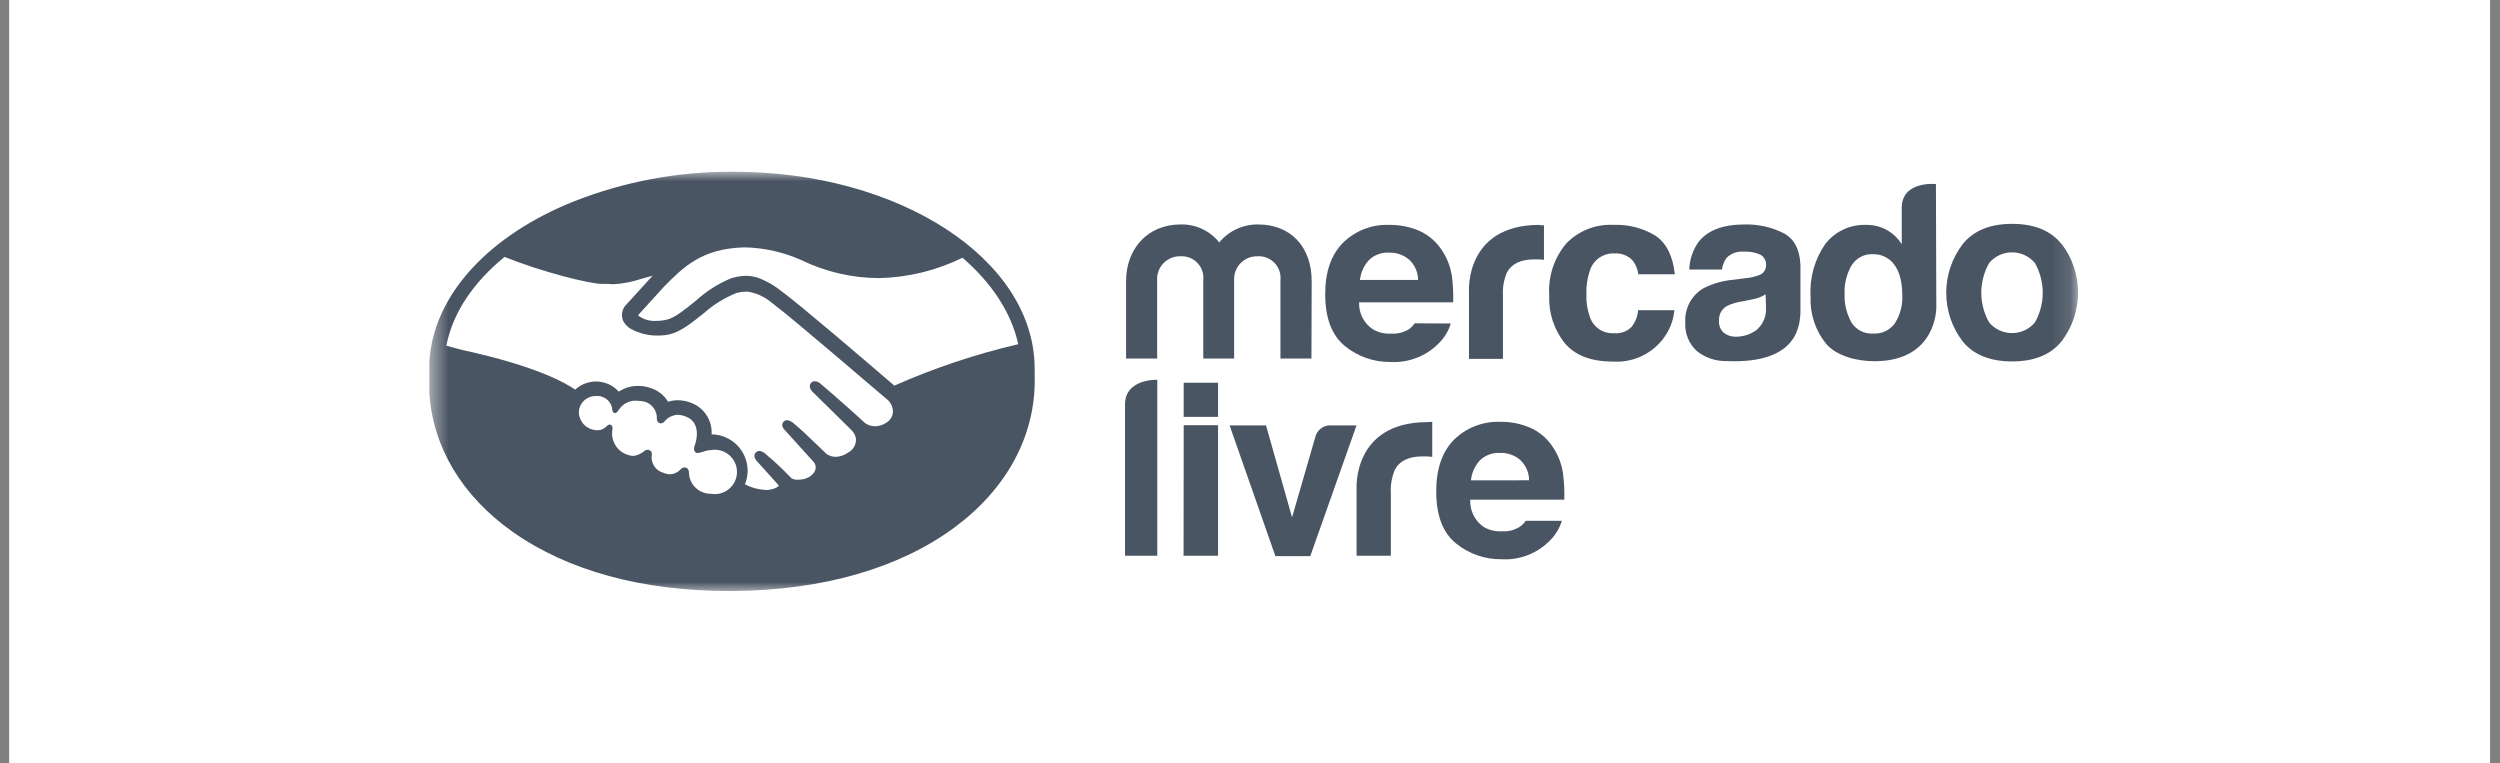 <svg width="131" height="40" viewBox="0 0 131 40" fill="none" xmlns="http://www.w3.org/2000/svg">
<rect x="0" y="0" width="131" height="40" fill="#808080" stroke="none"/>
<rect width="130" height="40" transform="translate(0.479)" fill="white"/>
<mask id="mask0_17589_13725" style="mask-type:luminance" maskUnits="userSpaceOnUse" x="22" y="9" width="87" height="22">
<path d="M108.877 9H22.479V31H108.877V9Z" fill="white"/>
</mask>
<g mask="url(#mask0_17589_13725)">
<path d="M54.216 19.265C54.17 13.576 47.123 9 38.468 9H38.262C35.46 8.999 32.683 9.525 30.076 10.551C25.694 12.3 22.707 15.403 22.498 18.959C22.498 19.06 22.498 19.157 22.498 19.253C22.498 19.35 22.498 19.343 22.498 19.385V19.432C22.498 19.459 22.498 19.49 22.498 19.517V19.99C22.498 19.99 22.498 20.029 22.498 20.052V20.122C22.498 20.204 22.498 20.285 22.498 20.363C22.498 20.44 22.498 20.51 22.498 20.58C22.669 23.415 24.204 25.986 26.861 27.867C29.75 29.91 33.667 30.969 38.196 30.969H38.441C43.094 30.93 47.089 29.786 49.985 27.661C52.739 25.637 54.251 22.86 54.22 19.843L54.216 19.265Z" fill="#4A5563"/>
<path d="M36.797 23.69C36.939 23.631 37.089 23.595 37.243 23.585C37.41 23.554 37.583 23.561 37.748 23.604C37.913 23.647 38.067 23.726 38.198 23.835C38.33 23.944 38.435 24.081 38.508 24.235C38.58 24.39 38.618 24.559 38.618 24.729C38.618 24.9 38.58 25.069 38.508 25.223C38.435 25.378 38.33 25.514 38.198 25.623C38.067 25.733 37.913 25.812 37.748 25.855C37.583 25.898 37.41 25.904 37.243 25.873C36.95 25.875 36.667 25.764 36.454 25.562C36.242 25.36 36.116 25.084 36.103 24.791C36.103 24.532 35.951 24.493 35.87 24.493C35.829 24.495 35.789 24.506 35.752 24.525C35.715 24.544 35.683 24.57 35.657 24.601C35.519 24.749 35.331 24.839 35.129 24.853C35.004 24.853 34.88 24.827 34.765 24.776C34.569 24.724 34.398 24.602 34.286 24.434C34.173 24.265 34.125 24.061 34.152 23.86C34.162 23.821 34.163 23.779 34.153 23.739C34.144 23.7 34.125 23.663 34.098 23.632C34.062 23.6 34.017 23.578 33.97 23.57C33.933 23.565 33.896 23.569 33.86 23.579C33.825 23.59 33.792 23.608 33.764 23.632C33.603 23.769 33.407 23.859 33.198 23.892C33.096 23.888 32.996 23.87 32.899 23.837C32.623 23.75 32.388 23.565 32.239 23.316C32.091 23.067 32.038 22.773 32.093 22.488C32.104 22.448 32.103 22.405 32.09 22.366C32.077 22.326 32.052 22.292 32.019 22.267C31.918 22.205 31.821 22.298 31.759 22.36C31.689 22.429 31.604 22.481 31.51 22.512C31.417 22.543 31.318 22.552 31.22 22.538C30.987 22.521 30.768 22.42 30.604 22.253C30.441 22.085 30.344 21.864 30.332 21.631C30.331 21.517 30.352 21.404 30.395 21.298C30.438 21.192 30.501 21.096 30.581 21.014C30.661 20.933 30.756 20.868 30.861 20.823C30.966 20.779 31.079 20.755 31.193 20.754C31.393 20.729 31.595 20.779 31.759 20.897C31.923 21.014 32.037 21.189 32.077 21.386C32.077 21.386 32.077 21.421 32.077 21.441C32.077 21.46 32.1 21.615 32.19 21.642C32.279 21.669 32.352 21.58 32.395 21.514C32.403 21.499 32.414 21.484 32.426 21.472L32.453 21.437C32.562 21.281 32.711 21.158 32.885 21.081C33.059 21.004 33.25 20.977 33.438 21.003C33.569 21.006 33.7 21.025 33.826 21.061C34.01 21.126 34.167 21.25 34.275 21.413C34.382 21.576 34.432 21.77 34.419 21.964C34.419 22.021 34.44 22.076 34.479 22.118C34.518 22.159 34.572 22.183 34.629 22.185C34.664 22.183 34.698 22.173 34.729 22.157C34.761 22.141 34.788 22.119 34.811 22.092C34.893 21.991 34.995 21.907 35.11 21.846C35.226 21.784 35.352 21.747 35.482 21.735C35.652 21.737 35.82 21.774 35.975 21.844C36.808 22.193 36.432 23.259 36.428 23.271C36.378 23.395 36.297 23.605 36.471 23.717L36.506 23.736H36.576C36.64 23.731 36.703 23.715 36.762 23.69H36.797Z" fill="white"/>
<path d="M53.355 18.036C51.128 18.555 48.955 19.282 46.863 20.207C45.362 18.92 41.892 15.942 40.953 15.263C40.577 14.954 40.151 14.711 39.693 14.546C39.488 14.482 39.275 14.45 39.061 14.453C38.797 14.461 38.535 14.508 38.285 14.592C37.617 14.873 37.001 15.266 36.466 15.755L36.431 15.783C35.9 16.213 35.353 16.655 34.95 16.748C34.771 16.791 34.587 16.813 34.403 16.814C34.057 16.841 33.714 16.74 33.438 16.531C33.449 16.507 33.463 16.485 33.48 16.465L34.787 15.03C35.799 14.003 36.753 13.033 38.964 12.963H39.072C40.08 12.992 41.072 13.218 41.992 13.63C43.264 14.248 44.658 14.57 46.072 14.573C47.586 14.537 49.075 14.173 50.435 13.506C51.94 14.805 52.987 16.349 53.355 18.036Z" fill="white"/>
<path d="M38.271 9.706H38.468C40.558 9.7 42.639 9.984 44.65 10.551L44.782 10.59L45.053 10.675C46.709 11.184 48.274 11.954 49.688 12.956C48.538 13.471 47.297 13.752 46.038 13.782H45.988C44.713 13.773 43.456 13.477 42.312 12.917C41.294 12.462 40.199 12.209 39.085 12.172H38.914C37.565 12.164 36.258 12.637 35.226 13.506C34.605 13.547 33.992 13.665 33.4 13.859C32.995 13.999 32.574 14.083 32.147 14.111H31.713H31.639C30.111 13.856 28.61 13.457 27.156 12.921C30.018 10.893 34.051 9.729 38.271 9.706Z" fill="#4A5563"/>
<path d="M26.437 13.464C28.446 14.266 30.772 14.836 31.478 14.875H31.633C31.796 14.875 31.963 14.875 32.13 14.895C32.633 14.867 33.13 14.772 33.607 14.611C33.805 14.553 33.995 14.499 34.193 14.449L34.166 14.48L32.839 15.938C32.725 16.043 32.645 16.18 32.61 16.332C32.575 16.483 32.586 16.642 32.642 16.787C32.725 16.966 32.86 17.116 33.029 17.218C33.48 17.473 33.993 17.599 34.511 17.582C34.709 17.582 34.907 17.56 35.1 17.516C35.678 17.38 36.264 16.903 36.904 16.392C37.407 15.948 37.983 15.595 38.606 15.348C38.757 15.308 38.912 15.286 39.068 15.282H39.184C39.658 15.359 40.102 15.567 40.464 15.883C41.514 16.659 46.005 20.537 46.525 20.964C46.611 21.045 46.678 21.143 46.724 21.252C46.769 21.361 46.791 21.478 46.789 21.596C46.78 21.708 46.744 21.817 46.685 21.913C46.626 22.008 46.544 22.088 46.447 22.146C46.274 22.264 46.071 22.33 45.862 22.337C45.687 22.336 45.515 22.288 45.365 22.197L45.241 22.088C44.826 21.701 43.566 20.587 43.046 20.149C42.954 20.049 42.829 19.987 42.693 19.975C42.655 19.974 42.616 19.983 42.581 20C42.546 20.016 42.516 20.041 42.492 20.072C42.375 20.219 42.438 20.425 42.643 20.595L44.613 22.534C44.74 22.657 44.825 22.817 44.853 22.992C44.861 23.14 44.826 23.287 44.752 23.415C44.678 23.544 44.57 23.648 44.439 23.717C44.253 23.852 44.032 23.929 43.803 23.938C43.632 23.938 43.465 23.89 43.322 23.799L43.019 23.508C42.511 23.015 41.984 22.507 41.596 22.189C41.502 22.095 41.379 22.035 41.247 22.018C41.21 22.018 41.174 22.025 41.141 22.04C41.107 22.055 41.077 22.076 41.053 22.104C40.999 22.166 40.929 22.305 41.084 22.492C41.116 22.533 41.151 22.572 41.189 22.608L42.624 24.194C42.694 24.268 42.735 24.365 42.742 24.467C42.748 24.569 42.719 24.67 42.658 24.753L42.616 24.811C42.573 24.857 42.531 24.896 42.492 24.931C42.31 25.067 42.087 25.138 41.86 25.133C41.802 25.139 41.743 25.139 41.685 25.133C41.522 25.105 41.476 25.067 41.46 25.047L41.414 25.001C41.007 24.576 40.577 24.173 40.126 23.795C40.037 23.703 39.92 23.644 39.793 23.628C39.755 23.629 39.718 23.638 39.684 23.654C39.65 23.67 39.62 23.693 39.595 23.721C39.475 23.853 39.529 24.051 39.731 24.241L40.813 25.443C40.785 25.485 40.665 25.617 40.25 25.672C40.197 25.675 40.144 25.675 40.091 25.672C39.722 25.651 39.362 25.551 39.036 25.377C39.13 25.146 39.177 24.9 39.176 24.652C39.171 24.152 38.971 23.674 38.618 23.32C38.265 22.967 37.787 22.765 37.288 22.759C37.308 22.419 37.224 22.081 37.045 21.791C36.867 21.501 36.603 21.273 36.291 21.138C36.046 21.032 35.782 20.975 35.515 20.971C35.343 20.971 35.171 20.998 35.007 21.053C34.803 20.71 34.48 20.455 34.1 20.335C33.881 20.255 33.65 20.217 33.417 20.223C33.064 20.221 32.718 20.325 32.425 20.522C32.273 20.354 32.089 20.22 31.882 20.128C31.675 20.037 31.452 19.989 31.226 19.99C30.824 19.992 30.436 20.144 30.14 20.417C29.679 20.091 28.135 19.191 24.261 18.346C24.087 18.307 23.707 18.203 23.389 18.113C23.714 16.422 24.777 14.817 26.437 13.464Z" fill="white"/>
<path d="M53.486 19.89C53.486 20.016 53.471 20.145 53.44 20.277C53.099 22.476 51.606 24.543 49.143 26.129C46.293 27.987 42.488 29.03 38.436 29.065H38.23C29.959 29.065 23.23 24.799 23.188 19.506C23.188 19.339 23.188 19.153 23.211 18.947L24.052 19.141C27.868 19.956 29.295 20.816 29.652 21.08C29.588 21.258 29.557 21.446 29.559 21.635C29.562 22.066 29.735 22.478 30.041 22.782C30.347 23.085 30.761 23.256 31.192 23.256C31.265 23.261 31.339 23.261 31.413 23.256C31.49 23.557 31.64 23.834 31.851 24.063C32.061 24.292 32.325 24.465 32.619 24.566C32.897 24.676 33.202 24.703 33.495 24.644C33.698 25.048 34.05 25.356 34.476 25.505C34.684 25.586 34.905 25.628 35.128 25.629C35.26 25.62 35.39 25.594 35.516 25.552C35.67 25.876 35.914 26.151 36.218 26.343C36.522 26.535 36.874 26.637 37.234 26.637C37.723 26.63 38.191 26.437 38.544 26.098C39.012 26.352 39.53 26.496 40.061 26.521C40.143 26.521 40.224 26.514 40.305 26.502C40.518 26.494 40.726 26.441 40.916 26.345C41.107 26.249 41.274 26.113 41.406 25.947L41.441 25.897C41.586 25.933 41.734 25.953 41.883 25.955C42.264 25.942 42.63 25.806 42.927 25.567C43.216 25.365 43.429 25.071 43.532 24.733H43.784C44.166 24.724 44.537 24.603 44.85 24.384C45.076 24.252 45.265 24.066 45.4 23.843C45.535 23.619 45.613 23.365 45.626 23.104C45.706 23.11 45.786 23.11 45.866 23.104C46.224 23.098 46.571 22.987 46.867 22.786C47.066 22.661 47.234 22.491 47.355 22.288C47.476 22.086 47.548 21.858 47.565 21.623C47.583 21.336 47.522 21.049 47.39 20.793C49.356 19.986 51.383 19.338 53.452 18.854C53.452 19.025 53.483 19.192 53.483 19.366C53.483 19.541 53.498 19.727 53.486 19.89Z" fill="#4A5563"/>
<path d="M108.036 12.8C107.467 12.087 106.601 11.73 105.437 11.73C104.274 11.73 103.408 12.087 102.839 12.8C102.283 13.531 101.982 14.424 101.982 15.342C101.982 16.261 102.283 17.154 102.839 17.884C103.408 18.588 104.274 18.939 105.437 18.939C106.601 18.939 107.467 18.584 108.036 17.873C108.591 17.142 108.892 16.249 108.892 15.331C108.892 14.413 108.591 13.52 108.036 12.789V12.8ZM106.624 16.903C106.476 17.076 106.293 17.215 106.087 17.31C105.881 17.405 105.657 17.454 105.429 17.454C105.203 17.454 104.978 17.405 104.772 17.31C104.565 17.215 104.382 17.076 104.235 16.903C103.963 16.427 103.82 15.887 103.82 15.339C103.82 14.79 103.963 14.251 104.235 13.774C104.382 13.601 104.565 13.463 104.772 13.367C104.978 13.272 105.203 13.223 105.429 13.223C105.657 13.223 105.881 13.272 106.087 13.367C106.293 13.463 106.476 13.601 106.624 13.774C106.896 14.251 107.039 14.79 107.039 15.339C107.039 15.887 106.896 16.427 106.624 16.903Z" fill="#4A5563"/>
<path d="M93.432 12.203C92.815 11.9 92.134 11.748 91.446 11.761C90.283 11.761 89.507 12.06 89.019 12.657C88.709 13.084 88.534 13.595 88.518 14.123H90.233C90.259 13.896 90.346 13.68 90.484 13.498C90.603 13.385 90.745 13.298 90.9 13.245C91.056 13.191 91.221 13.172 91.384 13.188C91.681 13.17 91.978 13.225 92.249 13.347C92.347 13.405 92.427 13.49 92.478 13.592C92.53 13.693 92.551 13.808 92.54 13.921C92.538 14.036 92.5 14.147 92.43 14.238C92.36 14.329 92.262 14.394 92.152 14.425C91.923 14.508 91.684 14.561 91.442 14.58L90.834 14.658C90.294 14.705 89.767 14.852 89.282 15.092C88.966 15.273 88.708 15.538 88.536 15.858C88.364 16.178 88.285 16.541 88.309 16.903C88.293 17.181 88.338 17.46 88.443 17.718C88.548 17.976 88.709 18.208 88.914 18.396C89.353 18.747 89.903 18.932 90.465 18.92C94.343 19.094 94.293 16.88 94.343 16.419V13.871C94.3 13.056 94.014 12.498 93.432 12.203ZM92.536 16.081C92.557 16.312 92.521 16.544 92.431 16.757C92.343 16.971 92.202 17.159 92.024 17.307C91.711 17.527 91.337 17.645 90.954 17.644C90.73 17.649 90.511 17.578 90.333 17.442C90.242 17.361 90.17 17.258 90.126 17.144C90.081 17.029 90.064 16.905 90.077 16.783C90.07 16.631 90.105 16.48 90.179 16.347C90.253 16.214 90.363 16.105 90.496 16.031C90.753 15.909 91.028 15.828 91.311 15.79L91.698 15.713C91.86 15.687 92.02 15.646 92.175 15.592C92.295 15.547 92.411 15.49 92.52 15.422L92.536 16.081Z" fill="#4A5563"/>
<path d="M84.604 13.281C84.787 13.267 84.972 13.296 85.141 13.367C85.312 13.438 85.462 13.548 85.581 13.688C85.725 13.891 85.816 14.125 85.849 14.371H87.761C87.656 13.409 87.319 12.735 86.749 12.354C86.089 11.949 85.323 11.751 84.55 11.784C84.092 11.759 83.634 11.833 83.207 12C82.78 12.167 82.394 12.425 82.076 12.754C81.438 13.509 81.117 14.482 81.18 15.469C81.138 16.375 81.426 17.267 81.99 17.978C82.533 18.625 83.374 18.947 84.523 18.947C85.018 18.979 85.514 18.889 85.967 18.686C86.42 18.484 86.818 18.174 87.125 17.784C87.473 17.345 87.686 16.814 87.737 16.256H85.837C85.813 16.572 85.695 16.874 85.499 17.124C85.38 17.247 85.234 17.34 85.073 17.398C84.912 17.456 84.739 17.476 84.569 17.458C84.296 17.476 84.025 17.404 83.797 17.252C83.57 17.099 83.4 16.876 83.312 16.616C83.175 16.234 83.112 15.828 83.126 15.422C83.112 14.997 83.174 14.572 83.312 14.169C83.399 13.899 83.572 13.665 83.806 13.505C84.04 13.344 84.32 13.265 84.604 13.281Z" fill="#4A5563"/>
<path d="M80.667 11.784C76.743 11.784 76.975 15.275 76.975 15.275V18.804H78.755V15.492C78.731 15.081 78.799 14.67 78.957 14.29C79.205 13.824 79.678 13.592 80.392 13.592H80.605C80.69 13.592 80.787 13.592 80.904 13.619V11.804H80.749L80.667 11.784Z" fill="#4A5563"/>
<path d="M74.126 16.942C74.058 17.044 73.976 17.135 73.882 17.214C73.59 17.414 73.238 17.508 72.885 17.481C72.554 17.501 72.225 17.423 71.939 17.256C71.707 17.102 71.519 16.891 71.392 16.643C71.266 16.395 71.206 16.119 71.218 15.841H76.147C76.16 15.393 76.139 14.944 76.084 14.499C76.015 13.997 75.83 13.518 75.545 13.099C75.259 12.663 74.856 12.316 74.382 12.099C73.88 11.883 73.338 11.776 72.792 11.784C72.346 11.767 71.901 11.841 71.484 12.002C71.068 12.163 70.689 12.409 70.372 12.723C69.752 13.347 69.441 14.243 69.441 15.418C69.441 16.667 69.785 17.572 70.473 18.133C71.144 18.682 71.987 18.977 72.854 18.967C73.325 18.994 73.796 18.92 74.236 18.749C74.675 18.579 75.073 18.316 75.402 17.978C75.691 17.693 75.904 17.339 76.019 16.95L74.126 16.942ZM71.733 13.627C71.873 13.493 72.039 13.389 72.22 13.322C72.402 13.256 72.595 13.227 72.788 13.239C73.171 13.226 73.546 13.356 73.839 13.603C73.986 13.74 74.103 13.905 74.183 14.088C74.264 14.272 74.306 14.469 74.308 14.67H71.26C71.303 14.281 71.469 13.915 71.733 13.627Z" fill="#4A5563"/>
<path d="M68.72 18.788H67.095V14.693C67.114 14.528 67.096 14.362 67.043 14.205C66.991 14.048 66.905 13.904 66.791 13.784C66.677 13.664 66.539 13.57 66.385 13.508C66.231 13.447 66.066 13.42 65.901 13.429C65.735 13.424 65.57 13.453 65.416 13.515C65.262 13.577 65.122 13.671 65.006 13.79C64.891 13.909 64.8 14.05 64.742 14.206C64.684 14.361 64.659 14.527 64.668 14.693V18.788H63.051V14.693C63.07 14.529 63.053 14.363 63.002 14.207C62.951 14.05 62.866 13.906 62.753 13.786C62.64 13.665 62.503 13.571 62.35 13.509C62.197 13.448 62.032 13.42 61.868 13.429C61.702 13.422 61.536 13.451 61.381 13.513C61.227 13.575 61.087 13.668 60.971 13.787C60.854 13.906 60.764 14.048 60.707 14.204C60.649 14.36 60.624 14.527 60.635 14.693V18.788H59.006V14.732C59.006 13.041 60.127 11.761 61.868 11.761C62.255 11.751 62.638 11.831 62.989 11.995C63.339 12.158 63.647 12.401 63.888 12.704C64.134 12.405 64.443 12.166 64.794 12.003C65.144 11.84 65.526 11.757 65.913 11.761C67.685 11.761 68.732 12.986 68.732 14.732L68.72 18.788Z" fill="#4A5563"/>
<path d="M101.443 9.644C101.443 9.644 99.651 9.454 99.651 10.896V12.8C99.461 12.49 99.194 12.233 98.876 12.056C98.542 11.87 98.164 11.777 97.782 11.784C97.374 11.77 96.968 11.852 96.597 12.025C96.226 12.198 95.901 12.455 95.649 12.777C95.087 13.586 94.813 14.562 94.874 15.546C94.835 16.438 95.123 17.314 95.684 18.009C96.224 18.648 97.282 18.928 98.22 18.928C101.501 18.928 101.463 16.116 101.463 16.116L101.443 9.644ZM99.31 16.919C99.181 17.104 99.006 17.253 98.802 17.351C98.598 17.449 98.373 17.492 98.146 17.477C97.927 17.491 97.707 17.446 97.51 17.347C97.314 17.248 97.147 17.099 97.026 16.915C96.759 16.443 96.632 15.905 96.657 15.364C96.64 14.854 96.766 14.35 97.022 13.909C97.14 13.717 97.308 13.56 97.508 13.456C97.709 13.352 97.933 13.305 98.158 13.32C98.487 13.315 98.805 13.431 99.054 13.646C99.473 13.999 99.679 14.639 99.679 15.465C99.707 15.977 99.576 16.485 99.303 16.919H99.31Z" fill="#4A5563"/>
<path d="M69.74 22.29H71.082L68.658 29.142H66.831L64.431 22.29H66.339L67.704 27.11L68.918 22.914C68.959 22.73 69.065 22.567 69.215 22.453C69.365 22.338 69.551 22.281 69.74 22.29ZM74.897 22.108H75.049V23.938L74.75 23.915C74.661 23.915 74.591 23.915 74.537 23.915C73.82 23.915 73.335 24.148 73.09 24.617C72.928 25.001 72.856 25.418 72.881 25.834V29.119H71.085V25.629C71.085 25.629 70.849 22.119 74.812 22.119L74.897 22.108ZM81.905 24.822C81.834 24.321 81.649 23.842 81.366 23.422C81.083 22.984 80.679 22.637 80.203 22.422C79.702 22.203 79.159 22.095 78.613 22.104C78.166 22.087 77.721 22.161 77.304 22.323C76.887 22.484 76.508 22.729 76.189 23.042C75.568 23.671 75.258 24.566 75.258 25.757C75.258 27.006 75.603 27.913 76.29 28.471C76.963 29.02 77.807 29.316 78.675 29.305C79.145 29.333 79.617 29.259 80.056 29.088C80.496 28.918 80.894 28.654 81.223 28.316C81.511 28.03 81.724 27.677 81.843 27.289H79.951C79.882 27.389 79.8 27.479 79.706 27.556C79.413 27.765 79.057 27.865 78.698 27.839C78.366 27.859 78.036 27.781 77.748 27.614C77.517 27.457 77.331 27.242 77.208 26.991C77.084 26.741 77.027 26.462 77.042 26.183H81.971C81.983 25.731 81.961 25.279 81.905 24.83V24.822ZM77.077 25.171C77.117 24.78 77.282 24.412 77.546 24.12C77.687 23.987 77.853 23.884 78.035 23.817C78.218 23.75 78.411 23.721 78.605 23.733C78.988 23.72 79.363 23.85 79.656 24.097C79.802 24.235 79.919 24.4 80 24.584C80.081 24.768 80.123 24.967 80.125 25.167L77.077 25.171ZM60.642 19.893V29.119H58.951V21.192C58.951 19.831 60.642 19.901 60.642 19.901V19.893ZM62.026 22.282H63.826V29.119H62.019L62.026 22.282ZM62.026 20.056H63.826V21.844H62.023L62.026 20.056Z" fill="#4A5563"/>
</g>
</svg>
